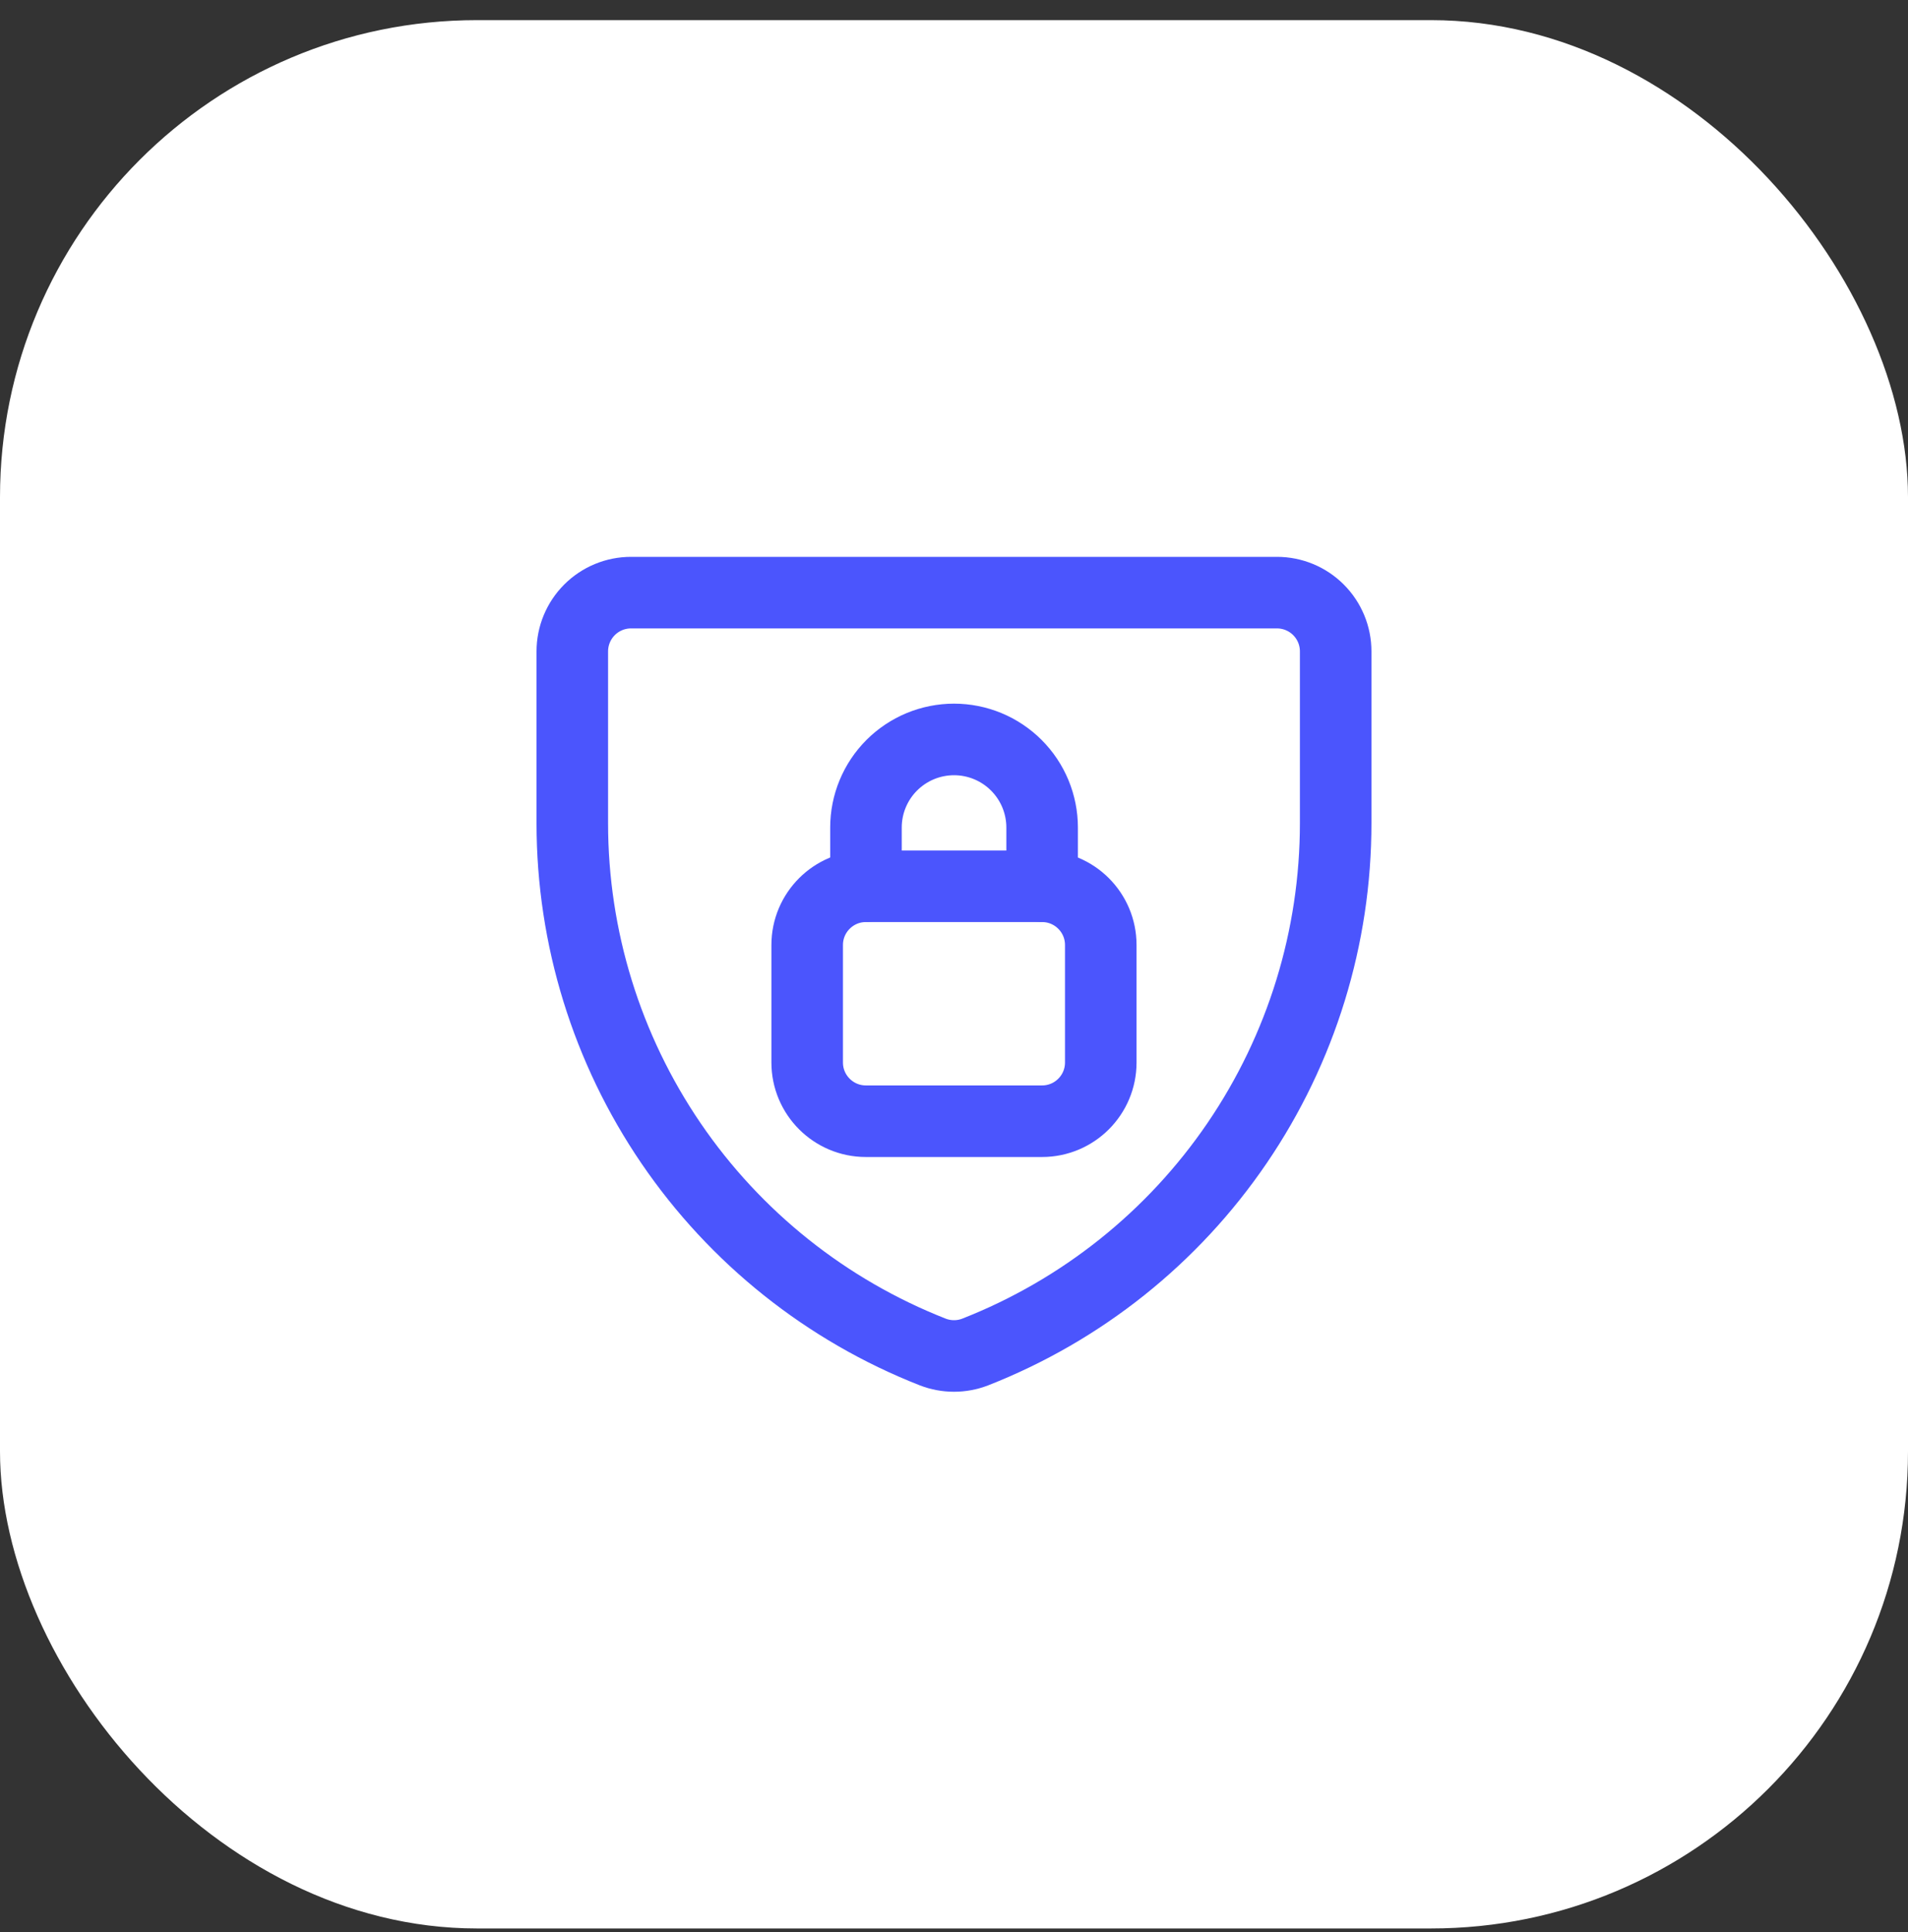 <svg width="80" height="81" viewBox="0 0 80 81" fill="none" xmlns="http://www.w3.org/2000/svg">
<rect x="0" y="0" width="80" height="81" fill="#333333" stroke="none"/>
<rect y="0.844" width="80" height="80" rx="20" fill="white"/>
<path d="M40.886 56.679C40.316 56.899 39.684 56.899 39.113 56.679V56.679C34.659 54.932 30.834 51.883 28.137 47.931C25.441 43.978 23.997 39.305 23.996 34.52V27.306C23.996 26.653 24.256 26.027 24.717 25.565C25.179 25.103 25.805 24.844 26.458 24.844H53.541C54.194 24.844 54.821 25.103 55.282 25.565C55.744 26.027 56.003 26.653 56.003 27.306V34.495C56.007 39.284 54.566 43.963 51.869 47.921C49.172 51.878 45.345 54.93 40.886 56.679V56.679Z" stroke="#4B55FD" stroke-width="3" stroke-linecap="round" stroke-linejoin="round"/>
<path d="M43.692 37.154H36.306C34.946 37.154 33.844 38.257 33.844 39.616V44.541C33.844 45.9 34.946 47.003 36.306 47.003H43.692C45.052 47.003 46.154 45.9 46.154 44.541V39.616C46.154 38.257 45.052 37.154 43.692 37.154Z" stroke="#4B55FD" stroke-width="3" stroke-linecap="round" stroke-linejoin="round"/>
<path d="M43.695 37.153V34.691C43.695 34.206 43.599 33.726 43.414 33.278C43.228 32.83 42.956 32.423 42.613 32.08C42.27 31.737 41.863 31.465 41.415 31.279C40.967 31.094 40.487 30.998 40.002 30.998C39.517 30.998 39.036 31.094 38.588 31.279C38.14 31.465 37.733 31.737 37.39 32.08C37.047 32.423 36.775 32.83 36.59 33.278C36.404 33.726 36.309 34.206 36.309 34.691V37.153" stroke="#4B55FD" stroke-width="3" stroke-linecap="round" stroke-linejoin="round"/>
</svg>
